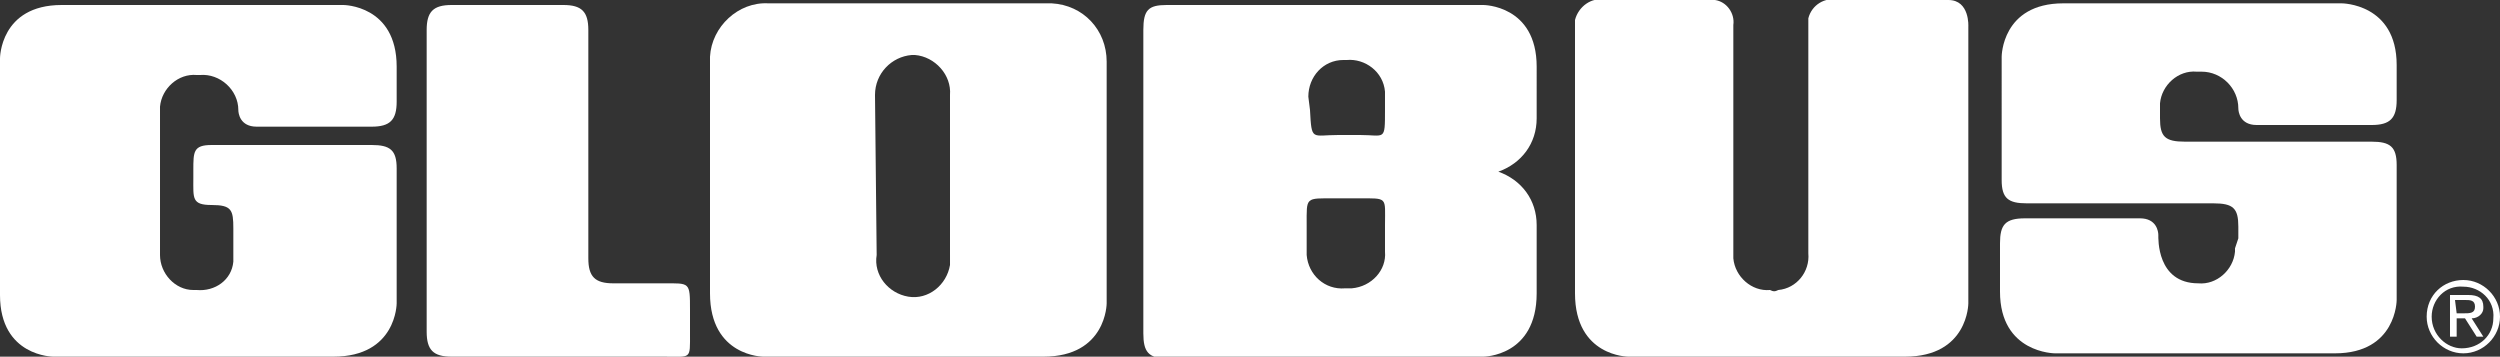 <?xml version="1.0" encoding="utf-8"?>
<!-- Generator: Adobe Illustrator 21.1.0, SVG Export Plug-In . SVG Version: 6.00 Build 0)  -->
<svg version="1.1" id="Layer_1" xmlns="http://www.w3.org/2000/svg" xmlns:xlink="http://www.w3.org/1999/xlink" x="0px" y="0px"
	 viewBox="0 0 150 21.4" style="enable-background:new 0 0 150 21.4;" xml:space="preserve">
<rect x="0" y="0" width="150" height="21.4" fill="#333333" stroke="none"/>
<style type="text/css">
	.st0{fill:#FFFFFF;}
</style>
<title>GLobus_150x75</title>
<path class="st0" d="M147.3,18h0.6c0.3,0,0.6,0,0.6,0.4s-0.3,0.4-0.7,0.4h-0.4L147.3,18L147.3,18z M147,20.2h0.4v-1.1h0.5l0.7,1.1
	h0.4l-0.7-1.1c0.4,0,0.7-0.3,0.7-0.6c0,0,0,0,0-0.1c0-0.5-0.3-0.7-0.9-0.7H147V20.2L147,20.2z M145.6,19c0,1.2,1,2.2,2.2,2.2
	s2.2-1,2.2-2.2c0-1.2-1-2.2-2.2-2.2C146.6,16.8,145.6,17.7,145.6,19C145.6,19,145.6,19,145.6,19z M145.9,19c0-1,0.8-1.9,1.9-1.8
	c1,0,1.9,0.8,1.8,1.9c0,1-0.8,1.8-1.9,1.8C146.8,20.9,145.9,20.1,145.9,19C145.9,19,145.9,19,145.9,19L145.9,19z"/>
<path class="st0" d="M22.3,8.7c1.1,0,1.5,0.3,1.5,1.4v8.1c0,0,0,3.2-3.8,3.2H3.2c0,0-3.2,0-3.2-3.7V3.5c0,0,0-3.2,3.7-3.2h16.9
	c0,0,3.2,0,3.2,3.7v2.1c0,1.1-0.4,1.5-1.5,1.5h-6.9c-1,0-1.1-0.8-1.1-1c0-1.2-1.1-2.2-2.3-2.1c-0.1,0-0.1,0-0.2,0
	c-1.1-0.1-2.1,0.8-2.2,1.9c0,0,0,0.1,0,0.1v8.8l0,0c0,1.1,0.9,2.1,2,2.1c0.1,0,0.1,0,0.2,0c1.1,0.1,2.1-0.6,2.2-1.7
	c0-0.1,0-0.3,0-0.4v-1.6c0-1.1-0.1-1.4-1.3-1.4s-1.1-0.4-1.1-1.6v-0.5c0-1.1,0-1.5,1.1-1.5L22.3,8.7L22.3,8.7z"/>
<path class="st0" d="M33.8,0.3c1.1,0,1.5,0.4,1.5,1.5v13.7c0,1.1,0.4,1.5,1.5,1.5h3c1.6,0,1.6-0.1,1.6,1.6V20c0,1.6,0.1,1.4-1.6,1.4
	H27.1c-1.1,0-1.5-0.4-1.5-1.5V1.8c0-1.1,0.4-1.5,1.5-1.5L33.8,0.3z"/>
<path class="st0" d="M72.2,21.4h16.8c0,0,3.2,0,3.2-3.8v-4.1c0-1.5-0.9-2.7-2.3-3.2c1.4-0.5,2.3-1.7,2.3-3.2V4
	c0-3.7-3.2-3.7-3.2-3.7H70c-1.1,0-1.4,0.3-1.4,1.5v18.2c0,1.1,0.3,1.5,1.4,1.5H72.2z M81.5,11.9c1.8,0,1.6-0.1,1.6,1.6v1.6
	c0.1,1.1-0.8,2.1-2,2.2c-0.1,0-0.2,0-0.4,0c-1.2,0.1-2.2-0.8-2.3-2c0-0.1,0-0.1,0-0.2v-1.6c0-1.7-0.1-1.6,1.7-1.6L81.5,11.9z
	 M78.5,5.8c0-1.2,0.9-2.2,2.1-2.2c0.1,0,0.1,0,0.2,0c1.1-0.1,2.2,0.7,2.3,1.9c0,0.1,0,0.2,0,0.3v0.8c0,1.9,0,1.5-1.5,1.5h-1.3
	c-1.6,0-1.6,0.4-1.7-1.5L78.5,5.8L78.5,5.8z"/>
<path class="st0" d="M106.2,17.4c-1.1,0.1-2.1-0.8-2.2-1.9c0-0.1,0-0.1,0-0.2V1.5c0.1-0.7-0.4-1.4-1.1-1.5c-0.2,0-0.3,0-0.5,0h-6.1
	c-0.8-0.2-1.6,0.4-1.8,1.2c0,0.2,0,0.3,0,0.5v15.9c0,3.8,3.2,3.8,3.2,3.8h16.6c3.8,0,3.8-3.2,3.8-3.2V1.6c0,0,0.1-1.6-1.2-1.6h-6.6
	c-0.8-0.2-1.6,0.3-1.8,1.1c0,0.1,0,0.3,0,0.4v13.7c0.1,1.1-0.7,2.1-1.8,2.2C106.5,17.5,106.4,17.5,106.2,17.4"/>
<path class="st0" d="M134.3,14.3v-0.7c0-1.1-0.3-1.4-1.5-1.4h-0.3h-10.9c-1.1,0-1.5-0.3-1.5-1.4V3.4c0,0,0-3.2,3.7-3.2h16.7
	c0,0,3.3,0,3.3,3.7v2.1c0,1.1-0.4,1.5-1.5,1.5h-6.9c-1,0-1.1-0.8-1.1-1c0-1.2-1-2.2-2.2-2.2c-0.1,0-0.2,0-0.3,0
	c-1.1-0.1-2.1,0.8-2.2,1.9c0,0.1,0,0.1,0,0.2v0.7c0,1.1,0.3,1.4,1.5,1.4h0.3h10.9c1.1,0,1.5,0.3,1.5,1.4v8.1c0,0,0,3.2-3.7,3.2
	h-16.8c0,0-3.3,0-3.3-3.7v-2.9c0-1.1,0.3-1.5,1.5-1.5h6.9c1,0,1.1,0.8,1.1,1s-0.1,2.9,2.4,2.9c1.1,0.1,2.1-0.8,2.2-1.9
	c0-0.1,0-0.1,0-0.2L134.3,14.3L134.3,14.3z"/>
<path class="st0" d="M42.6,3.4c0.1-1.8,1.7-3.3,3.5-3.2c0.1,0,0.1,0,0.2,0h16.8c1.9,0.1,3.3,1.6,3.3,3.5c0,0.1,0,0.2,0,0.3v14.2
	c0,0,0,3.2-3.8,3.2H45.8c0,0-3.2,0-3.2-3.8V3.4z M52.6,15.3c-0.2,1.2,0.7,2.3,1.9,2.5c1.2,0.2,2.3-0.7,2.5-1.9c0-0.2,0-0.4,0-0.6
	V5.7c0.1-1.2-0.9-2.3-2.1-2.4c-0.1,0-0.1,0-0.2,0c-1.2,0.1-2.2,1.1-2.2,2.4L52.6,15.3L52.6,15.3z"/>
</svg>
